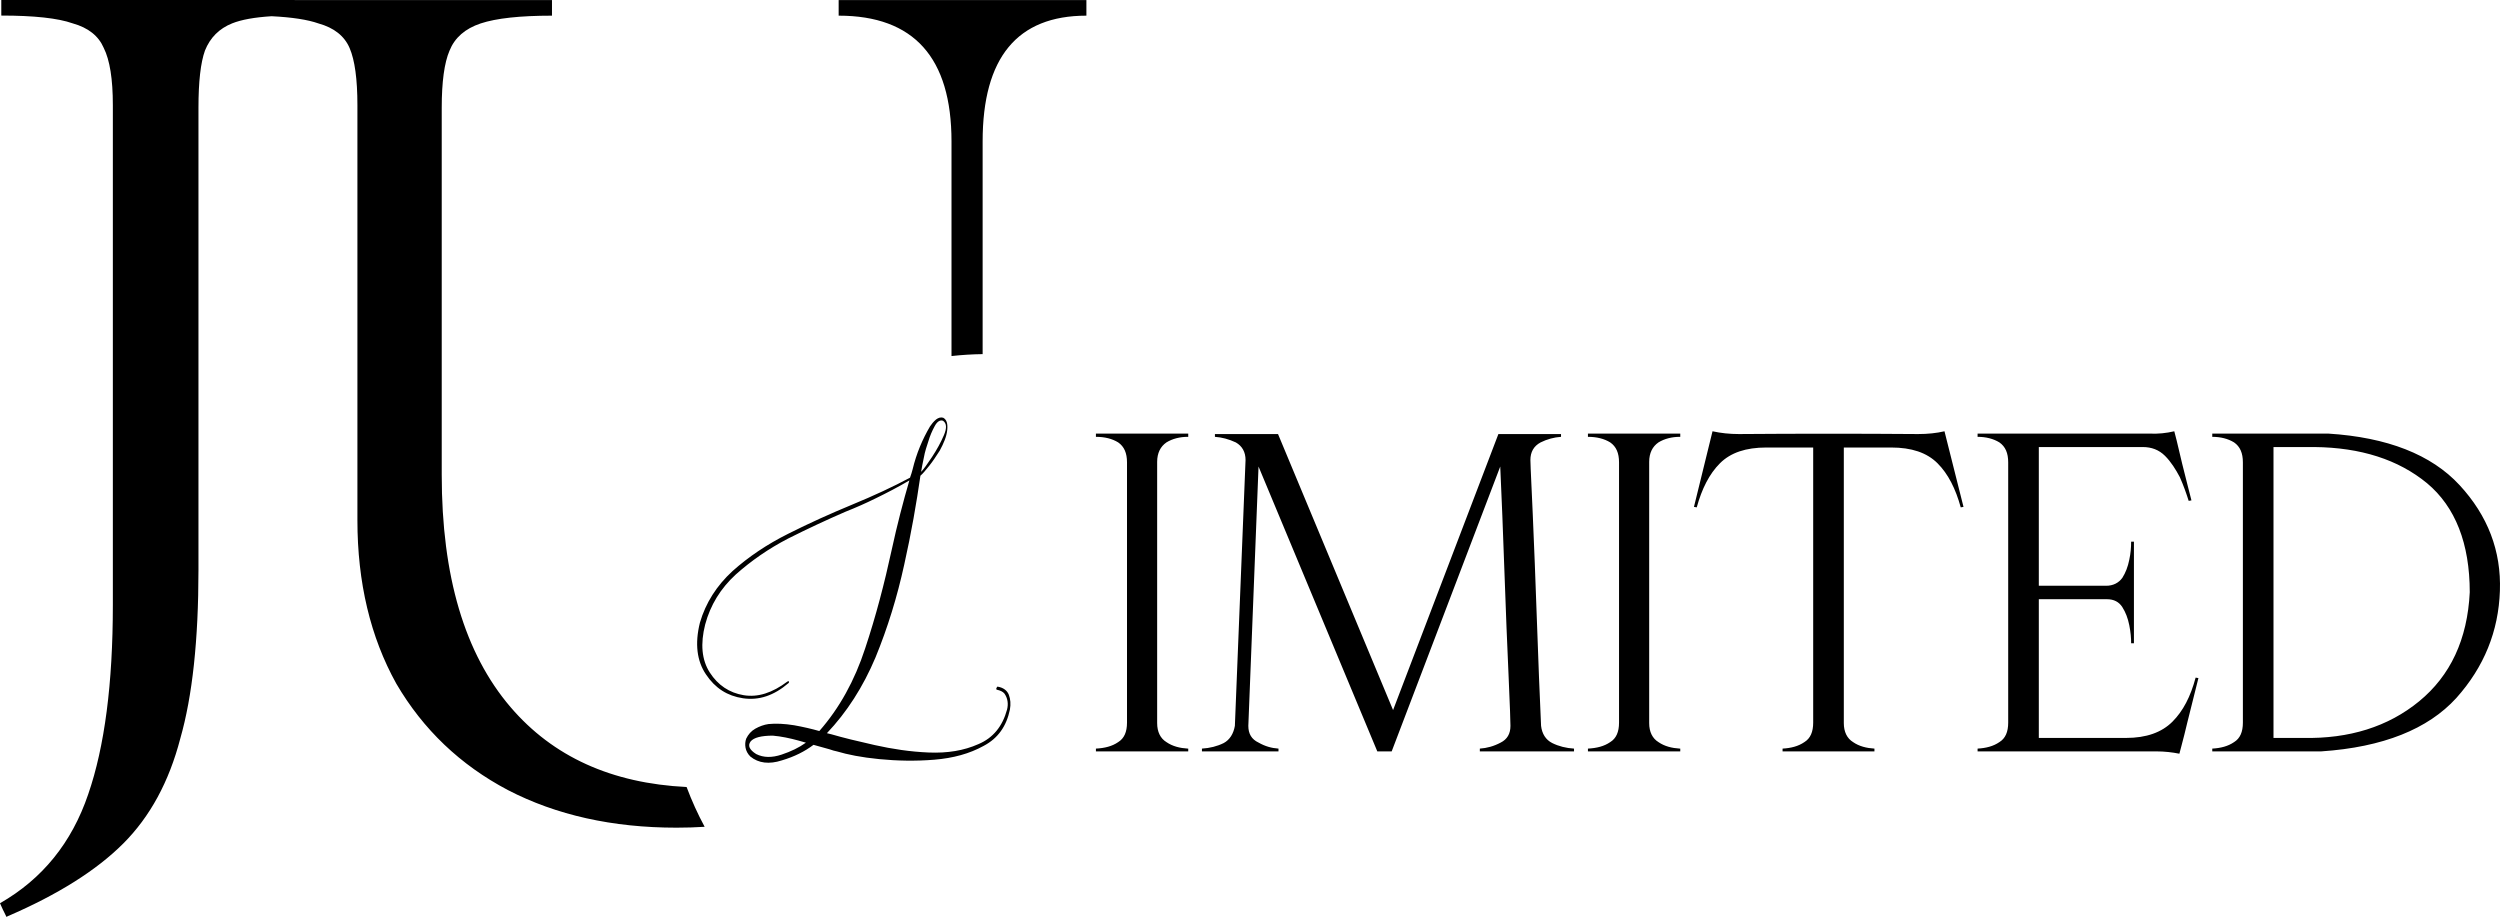 <?xml version="1.0" encoding="UTF-8"?> <svg xmlns="http://www.w3.org/2000/svg" viewBox="0 0 399 146.339" fill="none"><path fill-rule="evenodd" clip-rule="evenodd" d="M28.776 117.862C30.709 111.099 31.675 102.128 31.675 90.949V17.183C31.675 13.042 32.02 10.006 32.71 8.074C33.538 6.004 34.987 4.555 37.057 3.726C38.527 3.138 40.624 2.759 43.347 2.589C46.619 2.751 49.114 3.135 50.832 3.742C53.317 4.432 54.973 5.743 55.801 7.675C56.629 9.607 57.043 12.644 57.043 16.784V83.032C57.043 92.969 59.113 101.664 63.254 109.117C67.532 116.432 73.467 122.09 81.058 126.093C88.787 130.095 97.758 132.097 107.971 132.097C109.5 132.097 110.997 132.05 112.462 131.957C111.364 129.92 110.4 127.799 109.581 125.607C97.611 125.017 88.241 120.762 81.472 112.843C74.157 104.286 70.5 91.934 70.5 75.786V17.198C70.5 13.058 70.914 10.021 71.742 8.089C72.57 6.019 74.226 4.57 76.71 3.742C79.195 2.914 82.99 2.5 88.097 2.5V1.217V0.015H78.21H63.468H49.544L47.081 0.015C47.054 0.005 47.025 0 46.994 0H37.978H24.669H11.155H0.207L0.207 1.218L0.207 2.484C5.452 2.484 9.247 2.898 11.593 3.726C14.078 4.417 15.734 5.728 16.562 7.66C17.528 9.592 18.011 12.628 18.011 16.769V96.538C18.011 109.098 16.7 119.173 14.078 126.764C11.455 134.493 6.763 140.289 0 144.154C0.08 144.319 0.127 144.432 0.176 144.551C0.24 144.707 0.308 144.875 0.465 145.188C0.571 145.399 0.644 145.544 0.7 145.656L0.7 145.656C0.834 145.921 0.873 145.999 1.032 146.339L1.242 146.224C9.247 142.774 15.389 138.909 19.667 134.631C23.946 130.352 26.982 124.762 28.776 117.862ZM151.86 22.581C151.86 9.193 145.856 2.5 133.849 2.5V1.217V0.015H142.401H154.174H164.515H173.39V1.217V2.5C162.349 2.5 156.828 9.193 156.828 22.581V56.517C155.152 56.54 153.494 56.644 151.86 56.825V22.581ZM189.569 69.719C188.311 69.719 187.126 70.016 186.163 70.608C185.201 71.274 184.682 72.311 184.682 73.718V115.405C184.682 116.812 185.201 117.848 186.163 118.44C187.126 119.107 188.311 119.403 189.569 119.477H189.643V119.921H174.909V119.477C176.315 119.403 177.5 119.107 178.463 118.44C179.425 117.848 179.87 116.812 179.87 115.331V73.792C179.87 72.311 179.425 71.274 178.463 70.608C177.5 70.016 176.315 69.719 174.909 69.719V69.201H189.643V69.719H189.569ZM249.139 69.719C248.028 69.793 246.918 70.09 245.881 70.608C244.77 71.2 244.252 72.163 244.252 73.422C244.252 73.872 244.32 75.34 244.432 77.778L244.433 77.781C244.486 78.946 244.551 80.333 244.622 81.937C244.844 86.972 245.067 92.673 245.289 99.041C245.511 105.409 245.733 111.036 245.955 115.849C246.103 117.108 246.696 118.07 247.732 118.589C248.769 119.107 249.954 119.403 251.213 119.477V119.921H236.181V119.477C237.292 119.403 238.403 119.107 239.513 118.515C240.55 117.996 241.068 117.108 241.068 115.849C241.068 115.405 240.994 112.739 240.772 107.926C240.55 103.113 240.328 97.486 240.106 91.192C239.884 84.898 239.661 79.271 239.439 74.458L222.113 119.921H219.818L200.862 74.458L199.233 115.849C199.233 117.108 199.752 117.996 200.862 118.515C201.899 119.107 202.935 119.403 204.046 119.477V119.921H191.829V119.477C193.088 119.403 194.272 119.107 195.309 118.589C196.272 118.07 196.864 117.108 197.086 115.849L198.789 73.422C198.789 72.163 198.271 71.2 197.234 70.608C196.123 70.09 195.013 69.793 193.902 69.719V69.275H203.972L222.335 113.331L239.143 69.275H249.139V69.719ZM268.098 69.719C266.838 69.719 265.653 70.016 264.69 70.608C263.728 71.274 263.21 72.311 263.21 73.718V115.405C263.21 116.812 263.728 117.848 264.69 118.44C265.653 119.107 266.838 119.403 268.098 119.477H268.17V119.921H253.435V119.477C254.843 119.403 256.028 119.107 256.99 118.44C257.953 117.848 258.398 116.812 258.398 115.331V73.792C258.398 72.311 257.953 71.274 256.99 70.608C256.028 70.016 254.843 69.719 253.435 69.719V69.201H268.17V69.719H268.098ZM306.12 69.275C307.675 69.275 309.08 69.127 310.34 68.831L313.375 80.9L312.933 80.974C312.118 78.012 310.933 75.643 309.23 73.94C307.525 72.237 305.083 71.422 301.825 71.422H294.273V115.405C294.273 116.812 294.79 117.848 295.753 118.44C296.715 119.107 297.9 119.403 299.16 119.477V119.921H284.498V119.477C285.83 119.403 287.015 119.107 287.978 118.44C288.94 117.848 289.385 116.812 289.385 115.331V71.422H281.908C278.65 71.422 276.205 72.237 274.503 73.94C272.8 75.643 271.615 78.012 270.8 80.974L270.355 80.9L273.318 68.831C274.65 69.127 276.058 69.275 277.538 69.275C287.09 69.201 296.568 69.201 306.12 69.275ZM325.395 71.348V93.488H336.133C337.243 93.488 338.13 93.043 338.723 92.229C339.243 91.414 339.613 90.452 339.833 89.341C340.055 88.305 340.13 87.342 340.13 86.453H340.575V102.669H340.13C340.13 101.855 340.055 100.892 339.833 99.781C339.613 98.671 339.243 97.708 338.723 96.894C338.205 96.079 337.39 95.635 336.28 95.635H325.395V117.774H339.315C342.573 117.774 345.018 116.886 346.72 115.183C348.423 113.48 349.608 111.184 350.423 108.148L350.868 108.222L349.09 115.331C348.798 116.618 348.458 117.906 348.11 119.23L348.108 119.235C348.015 119.584 347.923 119.936 347.83 120.292C346.72 120.069 345.46 119.921 344.128 119.921H315.623V119.477C316.955 119.403 318.14 119.107 319.103 118.44C320.065 117.848 320.508 116.812 320.508 115.331V73.792C320.508 72.311 320.065 71.274 319.103 70.608C318.14 70.016 316.955 69.719 315.623 69.719V69.201H343.018C344.425 69.275 345.758 69.127 347.015 68.831C347.263 69.716 347.508 70.764 347.798 71.997L347.798 71.998C347.943 72.622 348.1 73.293 348.275 74.014C348.593 75.334 348.913 76.571 349.213 77.74L349.215 77.743C349.403 78.475 349.585 79.18 349.755 79.863L349.313 79.938C348.94 78.753 348.498 77.494 347.905 76.161C347.238 74.903 346.498 73.718 345.535 72.755C344.573 71.793 343.388 71.348 341.98 71.348H325.395ZM367.59 117.774C374.92 117.922 381.14 115.997 386.1 111.925C391.063 107.852 393.803 102.077 394.173 94.524C394.173 86.75 391.878 80.9 387.36 77.124C382.77 73.348 376.773 71.422 369.368 71.348H362.85V117.774H367.59ZM398.985 94.302C398.763 100.744 396.468 106.445 392.025 111.406C387.508 116.367 380.325 119.255 370.478 119.921H353.078V119.477C354.41 119.403 355.595 119.107 356.558 118.44C357.52 117.848 357.965 116.812 357.965 115.331V73.792C357.965 72.311 357.52 71.274 356.558 70.608C355.595 70.016 354.41 69.719 353.078 69.719V69.201H371.588C380.993 69.793 388.025 72.533 392.543 77.42C397.06 82.307 399.208 87.934 398.985 94.302ZM124.745 120.435C123.202 120.948 121.855 120.937 120.688 120.347C119.612 119.671 119.298 119.004 119.801 118.33C120.319 117.71 121.517 117.415 123.326 117.407C124.704 117.526 126.077 117.822 127.412 118.187L128.623 118.531C127.514 119.326 126.234 119.937 124.745 120.435ZM147.418 73.172C147.475 72.896 147.534 72.616 147.592 72.332L147.592 72.332C147.674 72.015 147.838 71.383 148.153 70.472C148.415 69.577 148.762 68.774 149.179 68.008C149.595 67.242 150.047 66.992 150.503 67.15C151.091 67.561 151.136 68.307 150.653 69.442C150.171 70.578 149.526 71.761 148.759 72.922C147.992 74.084 147.414 74.897 147.009 75.308C147.11 74.638 147.26 73.922 147.418 73.172ZM118.587 111.444C121.092 111.815 123.494 111.047 125.87 109.003C125.908 108.933 125.946 108.864 125.93 108.81C125.924 108.787 125.92 108.774 125.912 108.763C125.902 108.749 125.885 108.74 125.845 108.718L125.684 108.766C123.244 110.596 120.949 111.331 118.675 110.95C116.401 110.57 114.582 109.354 113.287 107.341C111.992 105.327 111.762 102.766 112.544 99.673C113.379 96.564 114.996 93.925 117.432 91.688C119.884 89.504 122.646 87.579 125.788 85.951C128.892 84.392 131.973 82.957 134.926 81.677C136.652 80.993 138.201 80.302 139.68 79.574C141.519 78.68 143.343 77.733 145.135 76.679C144.148 80.066 143.187 83.738 142.321 87.733C141.158 93.1 139.787 98.354 138.084 103.471C136.397 108.643 133.956 113.043 130.762 116.673C129.551 116.329 128.232 116.018 126.752 115.753C125.218 115.505 123.855 115.439 122.663 115.557C121.933 115.656 121.196 115.932 120.545 116.299C119.894 116.666 119.414 117.217 119.089 117.897C118.931 118.353 118.897 118.83 118.986 119.33C119.075 119.829 119.341 120.335 119.752 120.739C121.062 121.813 122.757 122.014 124.784 121.358C126.772 120.771 128.45 119.926 129.835 118.875L132.381 119.584C132.836 119.742 133.222 119.862 133.592 119.928C135.259 120.429 137.495 120.879 140.322 121.155C143.149 121.431 146.09 121.498 149.113 121.249C152.136 121 154.731 120.292 156.991 119.042C159.267 117.844 160.628 115.924 161.182 113.248C161.337 112.385 161.276 111.585 161.016 110.902C160.756 110.219 160.152 109.755 159.288 109.601C159.219 109.563 159.165 109.579 159.127 109.648L159.013 109.857C158.991 109.98 159.007 110.034 159.077 110.072C159.64 110.198 160.042 110.372 160.314 110.7C160.82 111.427 160.967 112.319 160.721 113.267C159.989 115.937 158.489 117.782 156.15 118.764C153.826 119.8 151.205 120.223 148.249 120.102C145.292 119.981 142.417 119.544 139.602 118.914C136.788 118.284 134.52 117.726 132.73 117.203L131.974 117.017C135.139 113.688 137.745 109.647 139.736 104.912C141.674 100.192 143.194 95.245 144.312 90.125C145.446 85.058 146.267 80.318 146.899 75.925C147.306 75.579 147.718 75.067 148.248 74.409L148.302 74.343C148.858 73.653 149.382 72.855 149.982 71.919C150.626 70.736 151.071 69.67 151.178 68.645C151.284 67.62 151.094 66.976 150.537 66.672C150.151 66.553 149.775 66.664 149.393 66.952C148.973 67.309 148.676 67.689 148.432 68.053C147.226 70.103 146.261 72.374 145.659 74.889C145.555 75.328 145.397 75.784 145.239 76.239C142.565 77.671 139.483 79.106 135.994 80.544C132.558 81.967 129.153 83.497 125.796 85.189C122.386 86.896 119.463 88.868 116.919 91.138C114.391 93.461 112.629 96.201 111.702 99.395C110.876 102.735 111.223 105.496 112.674 107.638C114.139 109.835 116.082 111.073 118.587 111.444Z" fill="black"></path></svg> 